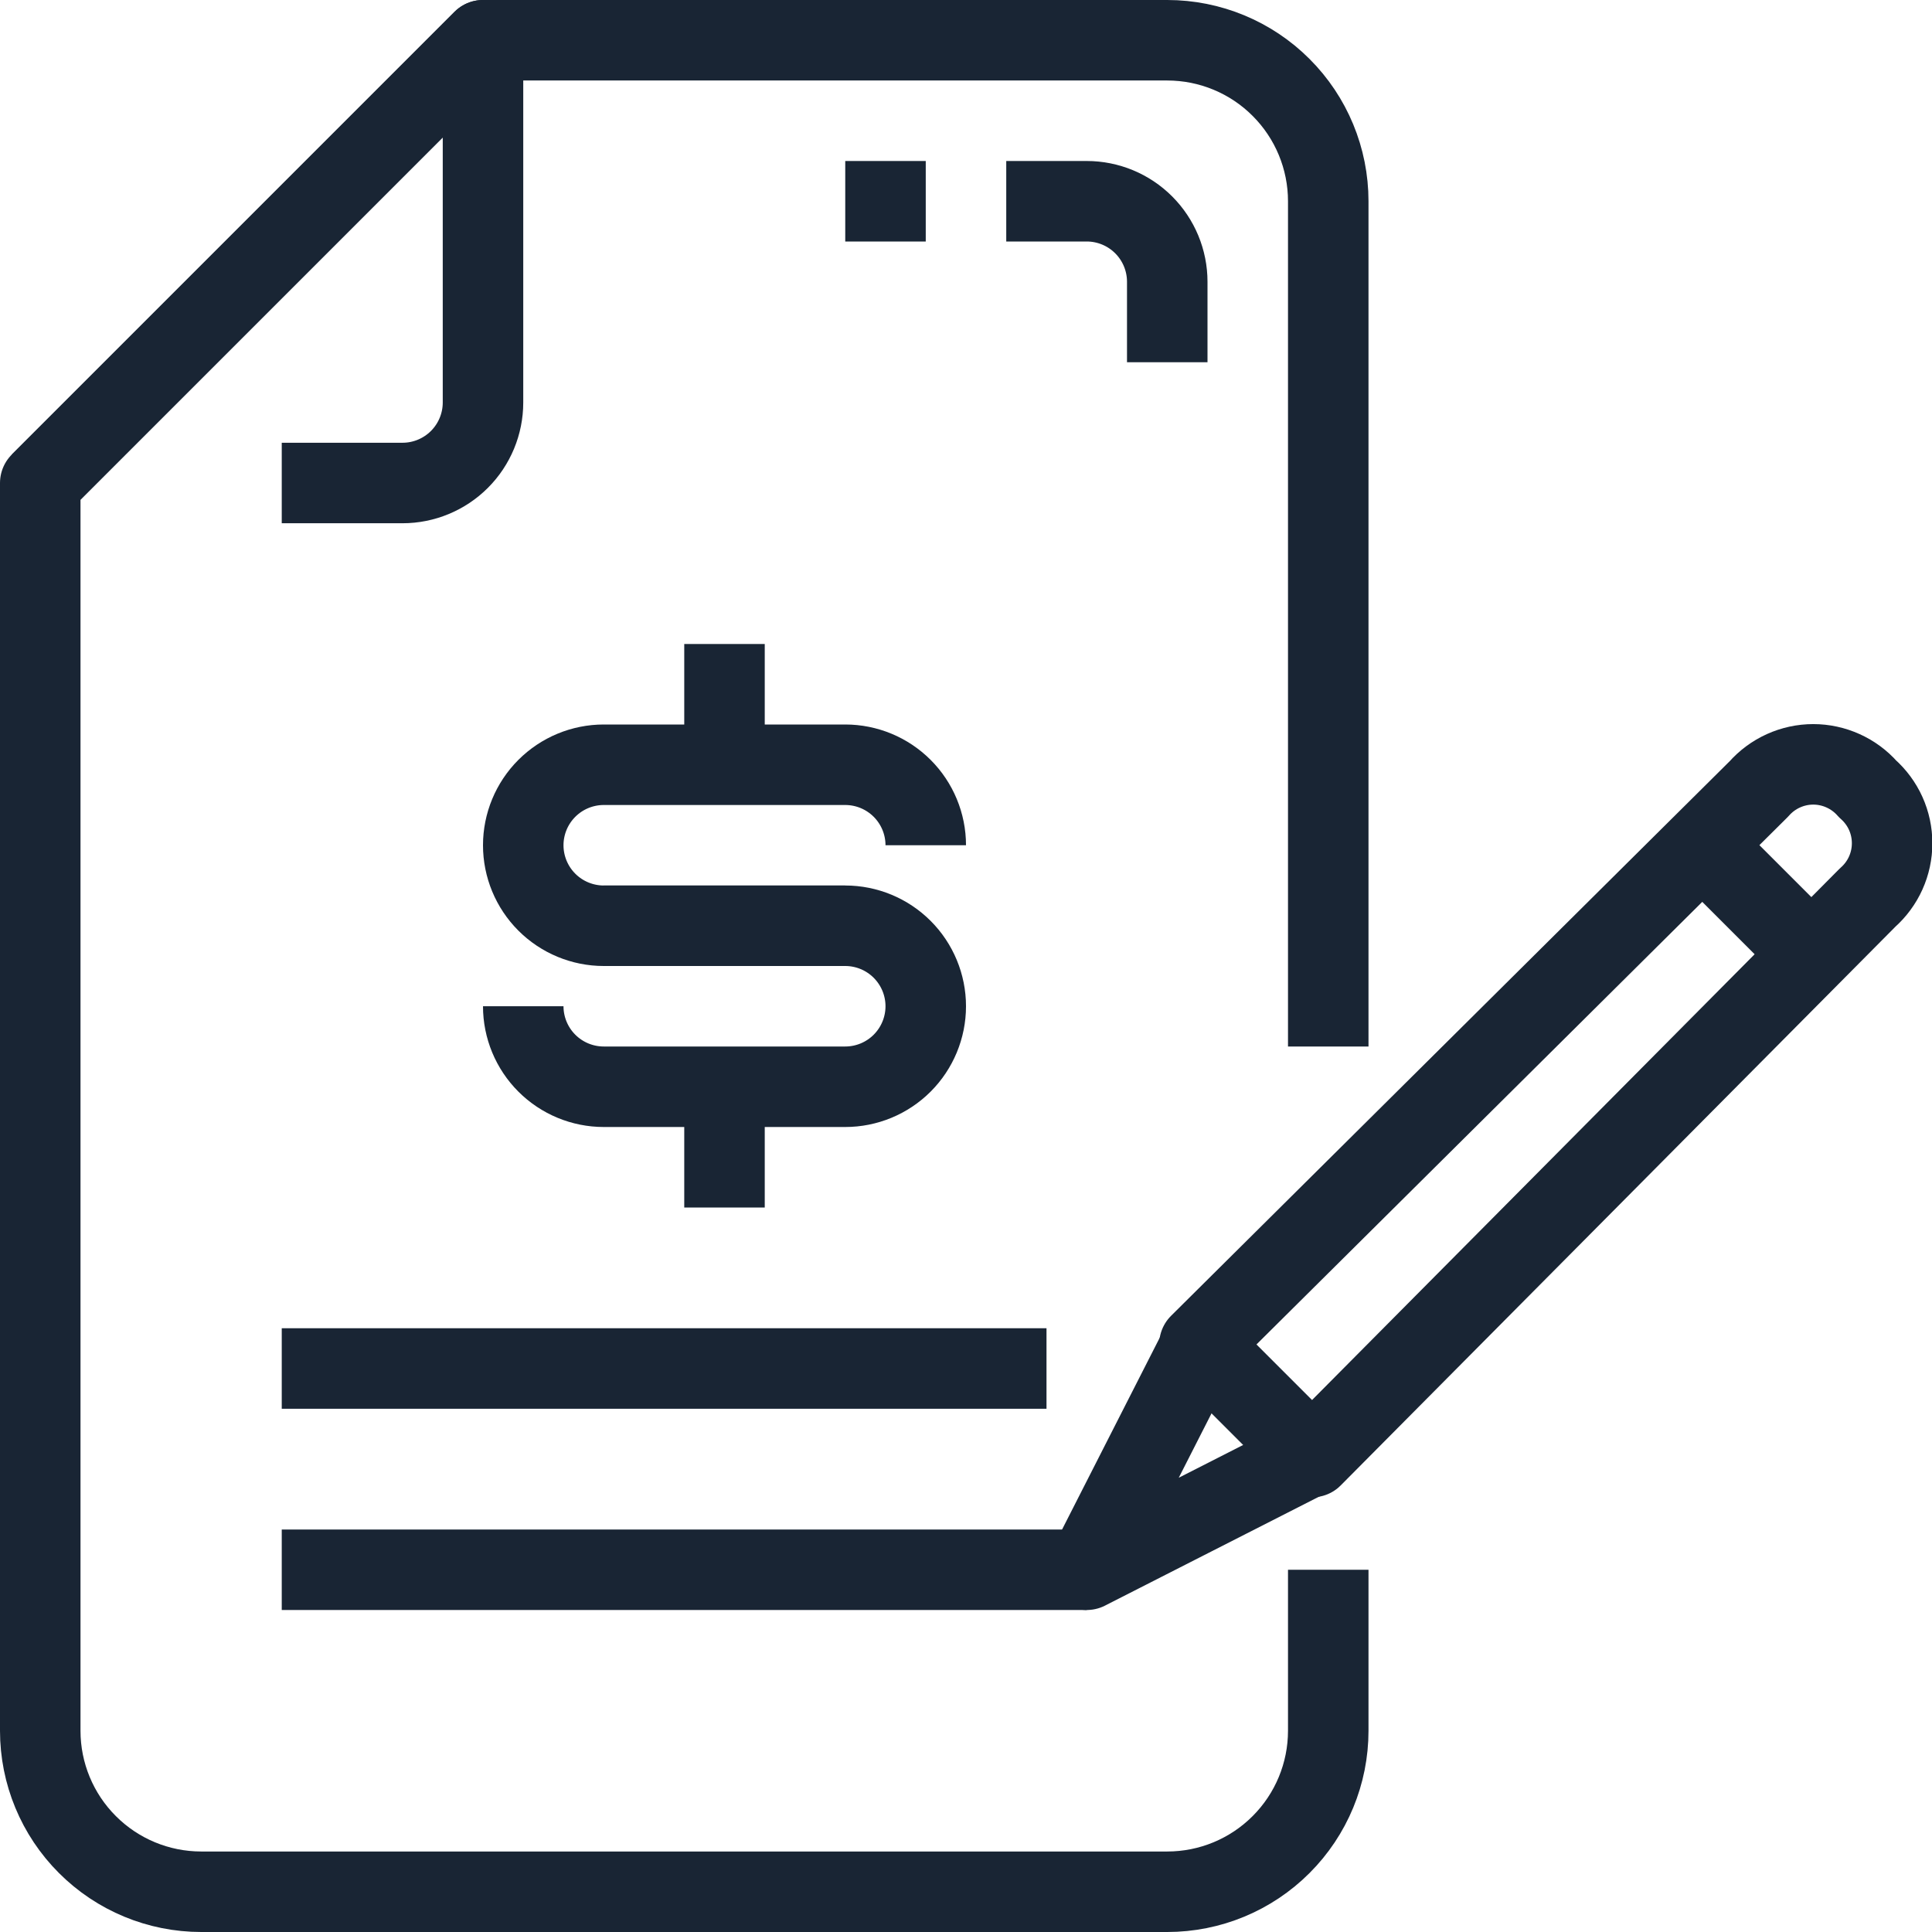 <svg width="48" height="48" viewBox="0 0 48 48" fill="none" xmlns="http://www.w3.org/2000/svg">
<g clip-path="url(#clip0_483_11653)">
<path d="M1 12L12 1V10C12 10.53 11.789 11.039 11.414 11.414C11.039 11.789 10.53 12 10 12H7" stroke="#192534" stroke-width="2" stroke-linejoin="round"/>
<path d="M33 39V43C33 44.061 32.579 45.078 31.828 45.828C31.078 46.579 30.061 47 29 47H5C3.939 47 2.922 46.579 2.172 45.828C1.421 45.078 1 44.061 1 43V12L12 1H29C30.061 1 31.078 1.421 31.828 2.172C32.579 2.922 33 3.939 33 5V26" stroke="#192534" stroke-width="2" stroke-linejoin="round"/>
<path d="M46.4 19.6C46.591 19.769 46.745 19.976 46.85 20.209C46.955 20.442 47.009 20.694 47.009 20.95C47.009 21.205 46.955 21.457 46.85 21.69C46.745 21.923 46.591 22.131 46.4 22.3L32.6 36.2L29.8 33.4L43.7 19.6C43.869 19.408 44.077 19.255 44.309 19.15C44.542 19.045 44.794 18.99 45.05 18.99C45.305 18.99 45.558 19.045 45.79 19.15C46.023 19.255 46.231 19.408 46.4 19.6V19.6Z" stroke="#192534" stroke-width="2" stroke-linejoin="round"/>
<path d="M32.5 36.2L27 39L29.8 33.5" stroke="#192534" stroke-width="2" stroke-linejoin="round"/>
<path d="M45 23.7L42.3 21" stroke="#192534" stroke-width="2" stroke-linejoin="round"/>
<path d="M27 39H7" stroke="#192534" stroke-width="2" stroke-linejoin="round"/>
<path d="M21 23H15C14.47 23 13.961 22.789 13.586 22.414C13.211 22.039 13 21.53 13 21C13 20.47 13.211 19.961 13.586 19.586C13.961 19.211 14.47 19 15 19H21C21.53 19 22.039 19.211 22.414 19.586C22.789 19.961 23 20.47 23 21" stroke="#192534" stroke-width="2" stroke-linejoin="round"/>
<path d="M15 23H21C21.53 23 22.039 23.211 22.414 23.586C22.789 23.961 23 24.47 23 25C23 25.53 22.789 26.039 22.414 26.414C22.039 26.789 21.53 27 21 27H15C14.47 27 13.961 26.789 13.586 26.414C13.211 26.039 13 25.53 13 25" stroke="#192534" stroke-width="2" stroke-linejoin="round"/>
<path d="M18 19V16" stroke="#192534" stroke-width="2" stroke-linejoin="round"/>
<path d="M18 30V27" stroke="#192534" stroke-width="2" stroke-linejoin="round"/>
<path d="M7 34H26" stroke="#192534" stroke-width="2" stroke-linejoin="round"/>
<path d="M25 5H27C27.53 5 28.039 5.211 28.414 5.586C28.789 5.961 29 6.47 29 7V9" stroke="#192534" stroke-width="2" stroke-linejoin="round"/>
<path d="M23 5H21" stroke="#192534" stroke-width="2" stroke-linejoin="round"/>
</g>
<defs>
<clipPath id="clip0_483_11653">
<rect width="48" height="48" fill="white"/>
</clipPath>
</defs>
</svg>
